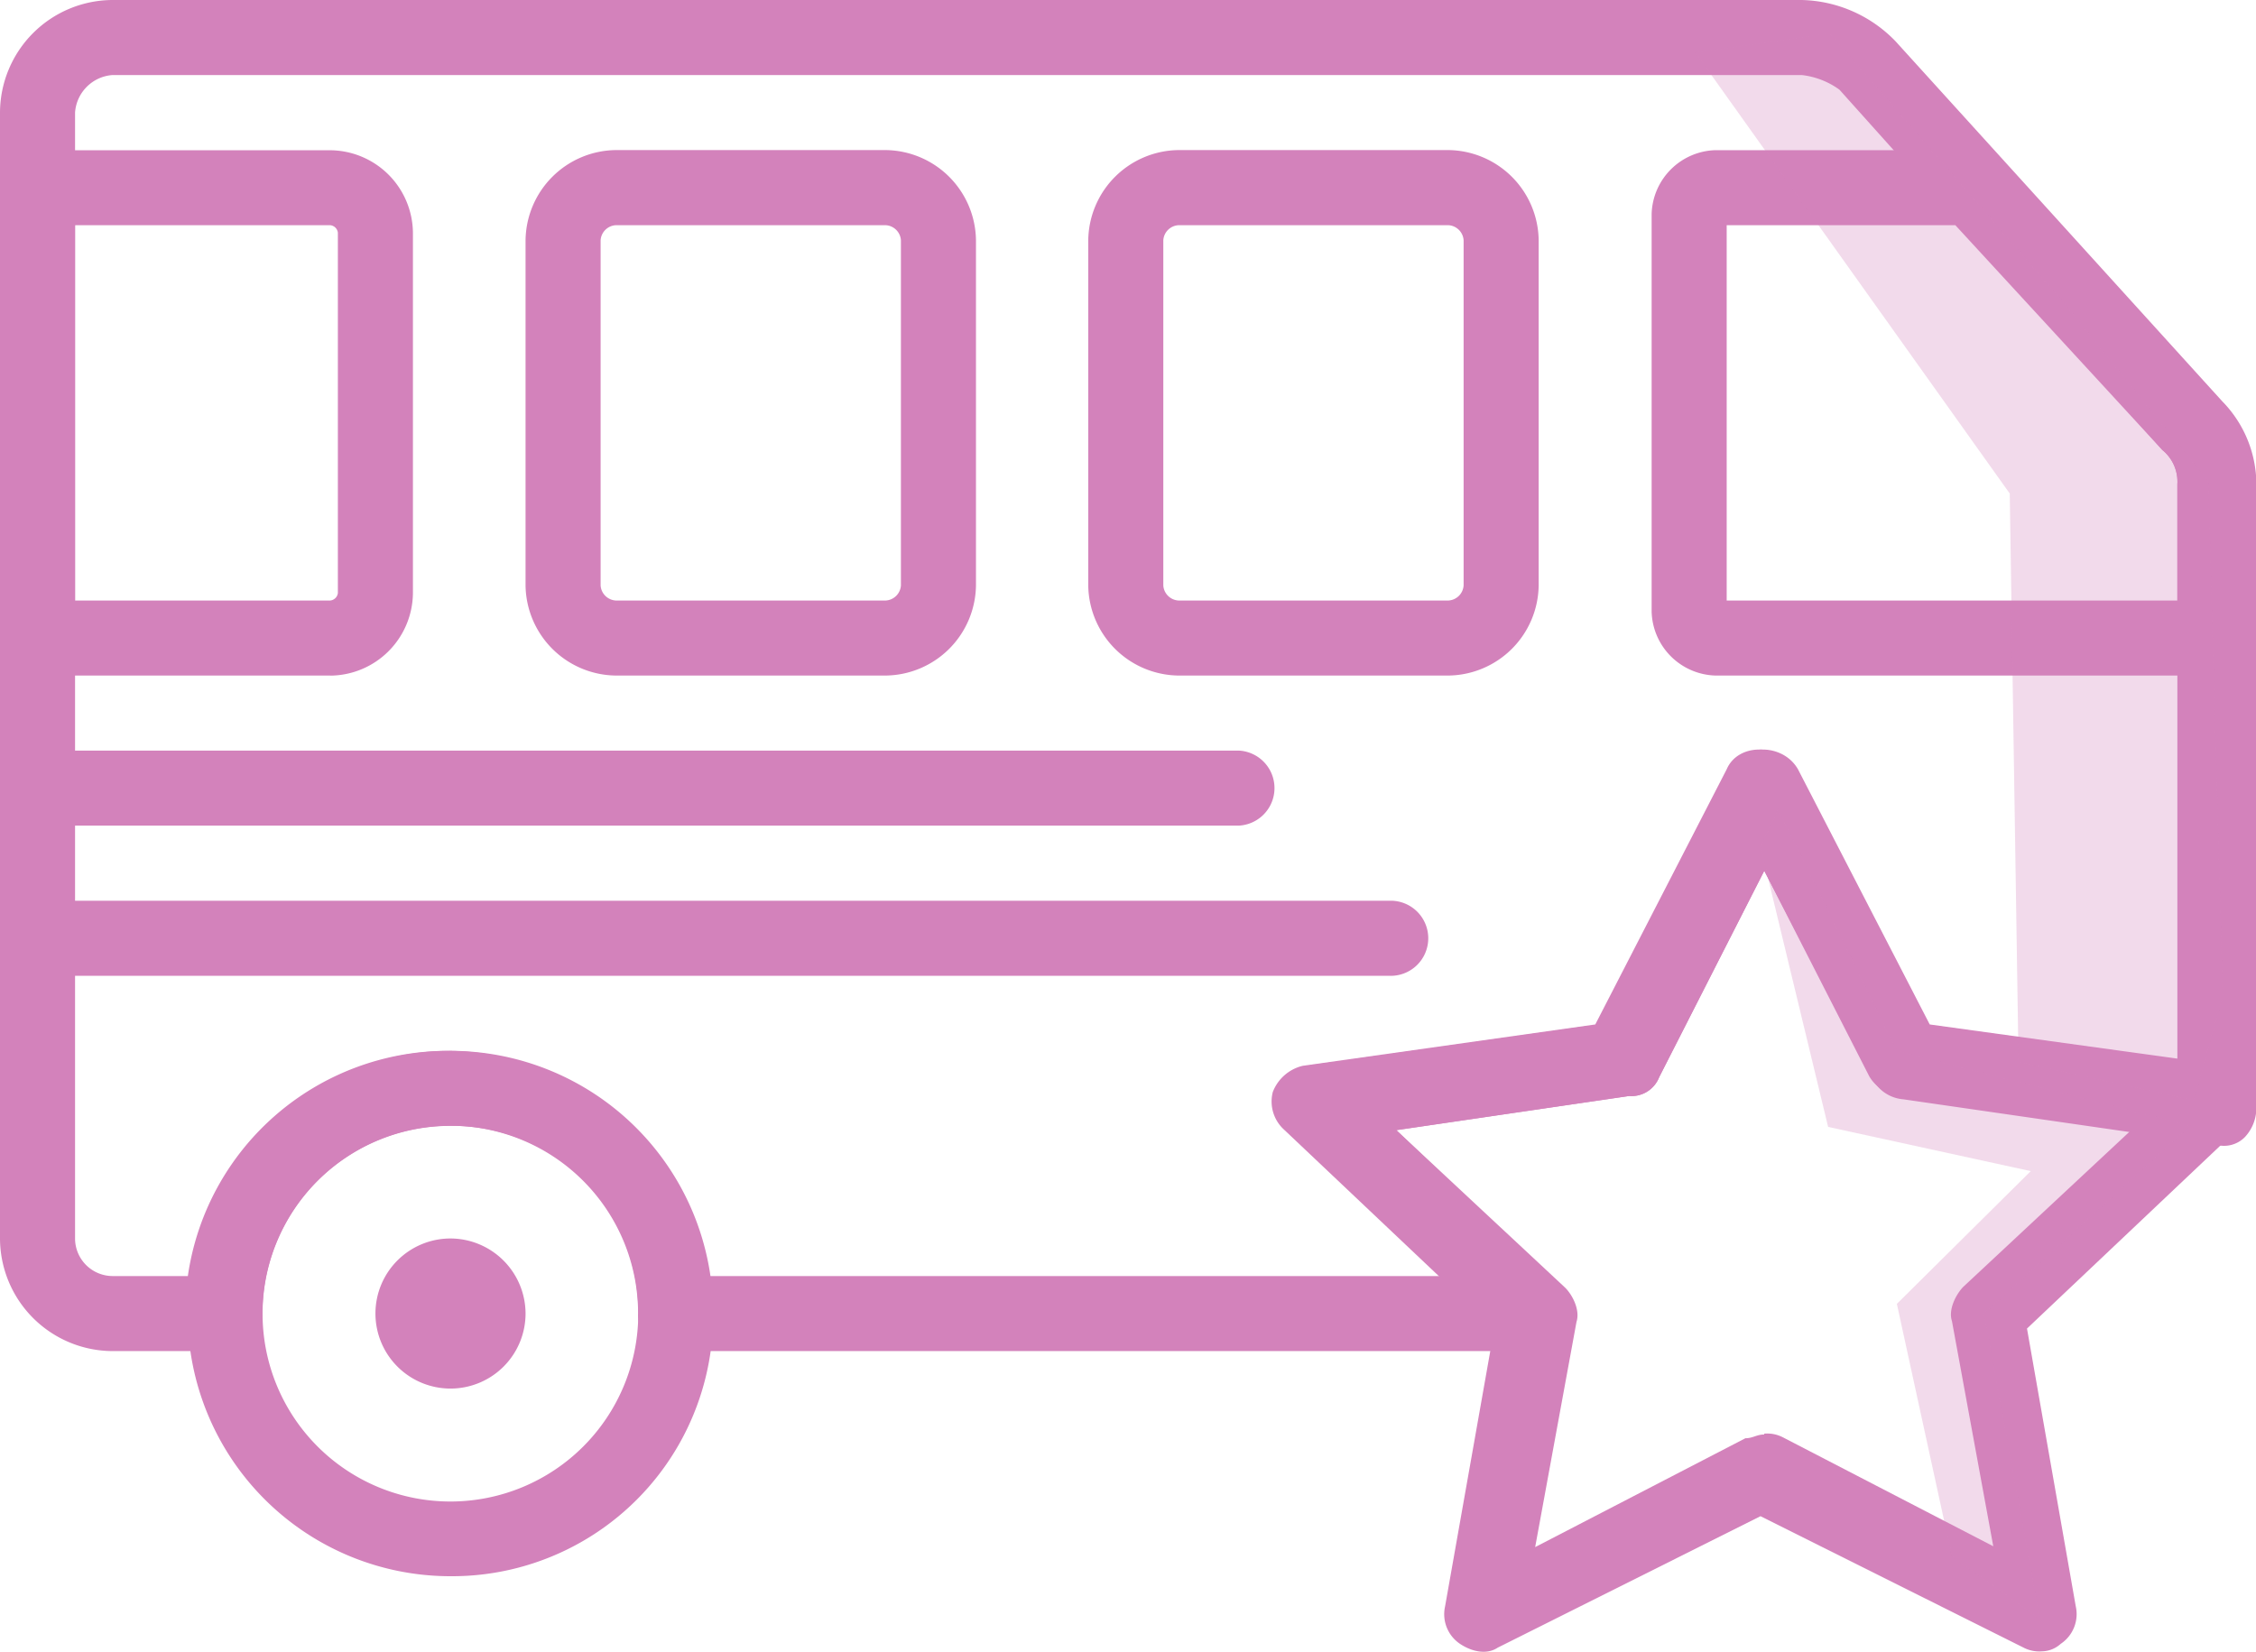 <svg xmlns="http://www.w3.org/2000/svg" viewBox="0 0 264.21 193.47">
    <defs>
        <style>.cls-1,.cls-2{fill:#d382bb;}.cls-2{opacity:0.3;}</style>
    </defs>
    <title>Good bus</title>
    <g id="Слой_2" data-name="Слой 2">
        <g id="Слой_1-2" data-name="Слой 1">
            <path class="cls-1"
                  d="M206.62,167.93a4,4,0,0,1,2.2.44l24.62,12.75-4.84-26.38c-.44-1.32.44-3.08,1.32-4l19.78-18.46-27.26-4a4.48,4.48,0,0,1-3.52-2.2L206.62,102l-12.31,24.18a3.48,3.48,0,0,1-3.52,2.2l-27.26,4,19.78,18.46c.88.88,1.76,2.64,1.32,4l-4.84,26.38,24.62-12.75c.88,0,1.32-.44,2.2-.44Zm32.53,25.5A4,4,0,0,1,237,193L206.18,177.6,175.4,193c-1.32.88-3.08.44-4.4-.44a4.18,4.18,0,0,1-1.76-4.4L175,155.62l-24.62-23.3a4.46,4.46,0,0,1-1.32-4.4,5,5,0,0,1,3.52-3.08L186.83,120l15.39-29.89c1.32-3.08,6.15-3.08,7.91,0L225.52,120l34.29,4.84c1.76.44,3.08,1.32,3.52,3.08a4,4,0,0,1-1.32,4.4l-24.62,23.3,5.71,32.53a4.18,4.18,0,0,1-1.76,4.4,3.36,3.36,0,0,1-2.2.88Z"/>
            <path class="cls-1" d="M162.66,114.3H4.4a4.4,4.4,0,0,1,0-8.79H162.66a4.4,4.4,0,1,1,0,8.79Z"/>
            <path class="cls-1" d="M145.07,96.71H4.4a4.4,4.4,0,1,1,0-8.79H145.07a4.4,4.4,0,0,1,0,8.79Z"/>
            <path class="cls-1"
                  d="M202.22,70.34H255V56.71a4.77,4.77,0,0,0-1.76-4L229,26.38H202.22v44Zm57.15,8.79H200.9a7.7,7.7,0,0,1-7.47-7.47V25.06a7.7,7.7,0,0,1,7.47-7.47h30.33c1.32,0,2.64.44,3.08,1.32l25.5,27.7a13.93,13.93,0,0,1,4,10.11v18a4.15,4.15,0,0,1-4.4,4.4Z"/>
            <path class="cls-1"
                  d="M8.79,70.34H38.69a1,1,0,0,0,.88-.88V27.26a1,1,0,0,0-.88-.88H8.79v44Zm29.89,8.79H4.4A4.15,4.15,0,0,1,0,74.73V22a4.15,4.15,0,0,1,4.4-4.4H38.69a9.76,9.76,0,0,1,9.67,9.67v42.2a9.76,9.76,0,0,1-9.67,9.67Z"/>
            <path class="cls-1"
                  d="M138,26.38a1.89,1.89,0,0,0-1.76,1.76V68.58A1.89,1.89,0,0,0,138,70.34h31.65a1.89,1.89,0,0,0,1.76-1.76V28.14a1.89,1.89,0,0,0-1.76-1.76Zm31.65,52.75H138a10.7,10.7,0,0,1-10.55-10.55V28.14A10.7,10.7,0,0,1,138,17.58h31.65a10.7,10.7,0,0,1,10.55,10.55V68.58a10.7,10.7,0,0,1-10.55,10.55Z"/>
            <path class="cls-1"
                  d="M72.1,26.38a1.89,1.89,0,0,0-1.76,1.76V68.58a1.89,1.89,0,0,0,1.76,1.76h31.65a1.89,1.89,0,0,0,1.76-1.76V28.14a1.89,1.89,0,0,0-1.76-1.76Zm31.65,52.75H72.1A10.7,10.7,0,0,1,61.55,68.58V28.14A10.7,10.7,0,0,1,72.1,17.58h31.65A10.7,10.7,0,0,1,114.3,28.14V68.58a10.7,10.7,0,0,1-10.55,10.55Z"/>
            <path class="cls-1"
                  d="M52.75,131.88a22,22,0,1,0,22,22,21.77,21.77,0,0,0-22-22Zm0,52.75a30.77,30.77,0,1,1,30.77-30.77,30.58,30.58,0,0,1-30.77,30.77Z"/>
            <path class="cls-1" d="M61.55,153.86a8.79,8.79,0,1,1-8.79-8.79,8.82,8.82,0,0,1,8.79,8.79"/>
            <path class="cls-1"
                  d="M83.09,149.47h85.72l-18-17.14a4.46,4.46,0,0,1-1.32-4.4,5,5,0,0,1,3.52-3.08L187.27,120l15.39-29.89c1.32-3.08,6.15-3.08,7.91,0L226,120l29,4V56.71a4.77,4.77,0,0,0-1.76-4l-37.81-42.2A9.28,9.28,0,0,0,211,8.79H13.19a4.73,4.73,0,0,0-4.4,4.4V145.07a4.41,4.41,0,0,0,4.4,4.4H22a30.76,30.76,0,0,1,30.33-26.38,31.21,31.21,0,0,1,30.77,26.38Zm97.15,8.79H79.13a4.15,4.15,0,0,1-4.4-4.4,22,22,0,1,0-44,0,4.15,4.15,0,0,1-4.4,4.4H13.19A13.23,13.23,0,0,1,0,145.07V13.19A13.23,13.23,0,0,1,13.19,0H211a15.74,15.74,0,0,1,11,4.84L260.25,47h0a13.93,13.93,0,0,1,4,10.11v72.54a5,5,0,0,1-1.32,3.52,3.42,3.42,0,0,1-3.52.88l-36.49-5.28a4.48,4.48,0,0,1-3.52-2.2L206.62,102l-12.31,24.18a3.48,3.48,0,0,1-3.52,2.2l-27.26,4,19.34,18.46a4,4,0,0,1,.88,4.84,3.34,3.34,0,0,1-3.52,2.64Z"/>
            <polygon class="cls-2"
                     points="198.54 6.14 235.37 57.81 236.4 124.4 256.9 128.9 260.33 116.67 258.62 56.36 241.44 35.14 214.31 3.89 198.54 6.14"/>
            <polygon class="cls-2"
                     points="206.18 99.19 214.1 132 237.83 137.18 222.15 152.73 228.6 182.32 238.92 189.68 232.37 153.86 256.51 131.86 222.15 123.09 208.24 94.77 206.18 99.19"/>
        </g>
    </g>
</svg>